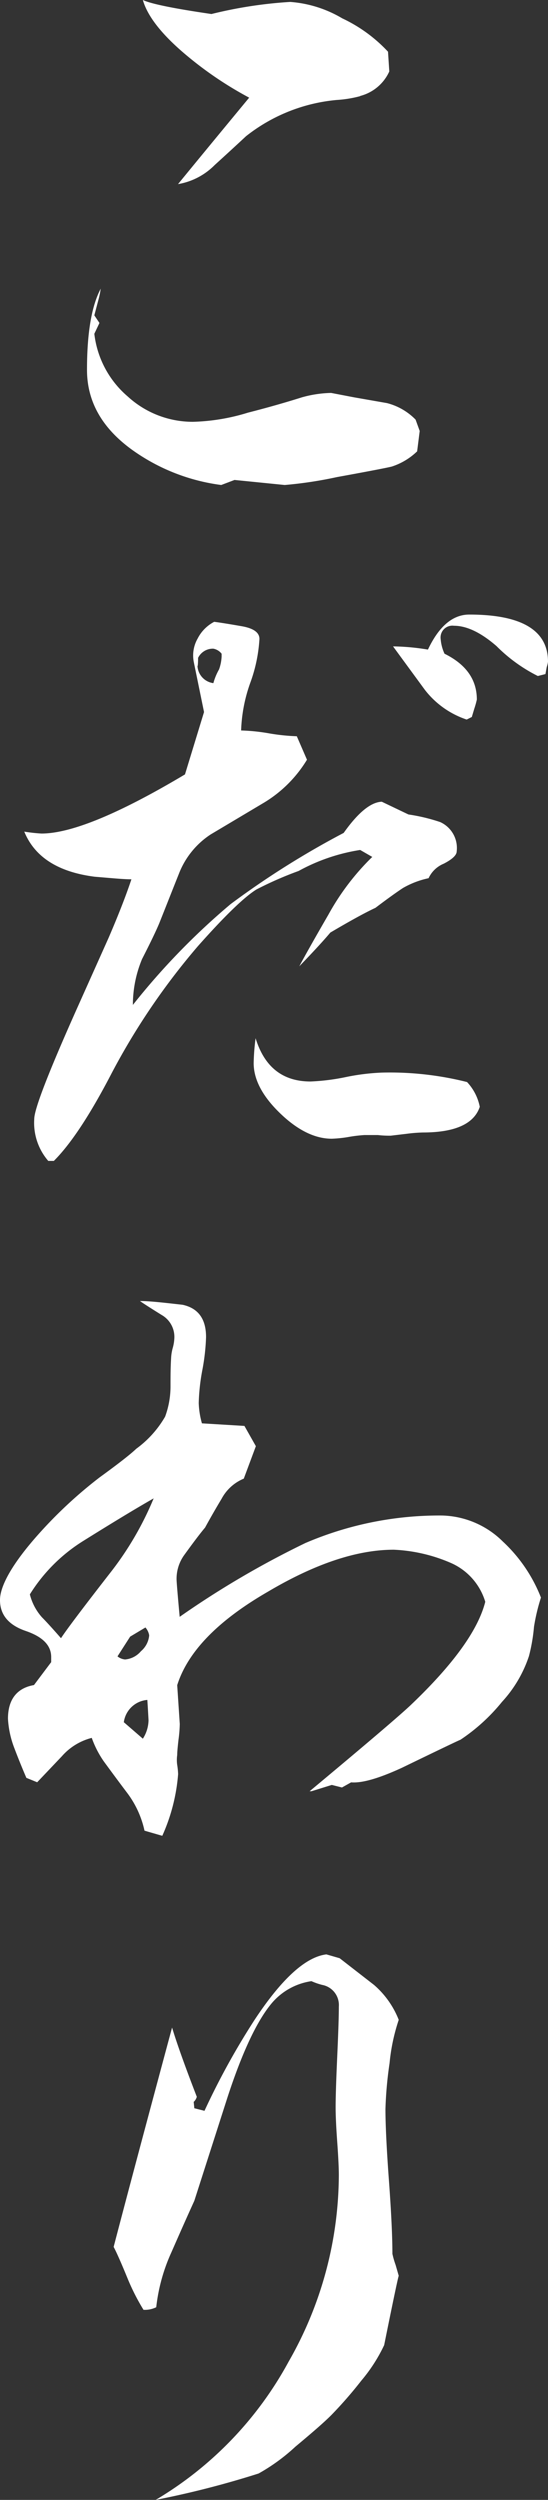 <svg xmlns="http://www.w3.org/2000/svg" viewBox="0 0 59.84 272.62"><rect x="0" y="0" width="59.84" height="272.62" fill="#333333" stroke="none"/><defs><style>.cls-1{fill:#fff;}</style></defs><g id="レイヤー_2" data-name="レイヤー 2"><g id="_01_こだわり" data-name="★01_こだわり"><path class="cls-1" d="M11,31.48a10.36,10.36,0,0,1-.28,1.32l-.42,1.59.56.83-.56,1.18a10.59,10.59,0,0,0,3.64,6.83A10.51,10.51,0,0,0,21.08,46a22.22,22.22,0,0,0,6-1c2-.51,3.95-1.06,5.89-1.67a12.67,12.67,0,0,1,3.19-.48l2.5.48,3.6.63a6.68,6.68,0,0,1,3.12,1.8L45.83,47l-.28,2.22a7.15,7.15,0,0,1-2.77,1.66c-.56.14-2.54.52-6,1.15a44.66,44.66,0,0,1-5.69.86l-5.48-.55-1.45.55A21.42,21.42,0,0,1,14.35,49c-3.23-2.36-4.85-5.24-4.85-8.67C9.5,36.31,10,33.37,11,31.48Zm28.35-21a12.86,12.86,0,0,1-2.56.42,18.68,18.68,0,0,0-9.92,3.95Q25.17,16.43,23.44,18a7.36,7.36,0,0,1-4,2.08q2.5-3.06,7.77-9.43a39.83,39.83,0,0,1-6.8-4.58C17.73,3.84,16.11,1.8,15.6,0c.88.42,3.37.93,7.49,1.53A47.67,47.67,0,0,1,31.69.21,13,13,0,0,1,37.37,2a16.29,16.29,0,0,1,5,3.64l.14,2.15A4.81,4.81,0,0,1,39.31,10.47Z"/><path class="cls-1" d="M46.8,95.77A9.59,9.59,0,0,0,44,96.84C43.33,97.28,42.32,98,41,99q-1.66.77-4.93,2.7-1.11,1.32-3.39,3.68,1-1.87,3.19-5.65a26.8,26.8,0,0,1,4.78-6.28l-1.32-.76a20.46,20.46,0,0,0-6.72,2.29A38.85,38.85,0,0,0,28,97q-2,1.24-6.38,6.17a74.57,74.57,0,0,0-9.43,13.87q-3.52,6.78-6.31,9.56H5.27a6.34,6.34,0,0,1-1.53-4.57q0-1.6,4.58-11.86l3.54-7.9c1.2-2.78,2-4.9,2.49-6.38-.92,0-2.26-.14-4-.28q-6-.76-7.7-4.92a17.89,17.89,0,0,0,1.88.21q4.85,0,15.67-6.45l2.08-6.8-1.11-5.41a3.71,3.71,0,0,1,.41-2.6,4.21,4.21,0,0,1,1.81-1.83c.69.09,1.68.25,3,.48s1.94.7,1.94,1.39a16.66,16.66,0,0,1-1,4.78,16.94,16.94,0,0,0-1,5.2,20.91,20.91,0,0,1,3.08.32,22.09,22.09,0,0,0,3,.31l1.11,2.56a13.84,13.84,0,0,1-4.64,4.65L23,91a9,9,0,0,0-3.47,4.3c-.74,1.85-1.45,3.66-2.15,5.41-.37.88-1,2.18-1.87,3.88a13,13,0,0,0-1,5,76,76,0,0,1,10.68-11,93.63,93.63,0,0,1,12.34-7.76q2.36-3.33,4.16-3.4l2.91,1.39a19.92,19.92,0,0,1,3.47.83,3.1,3.1,0,0,1,1.8,3.19c0,.41-.47.86-1.42,1.35A3.13,3.13,0,0,0,46.8,95.77ZM24.2,71.29a1.5,1.5,0,0,0-.9-.55,1.8,1.8,0,0,0-1.67,1c0,.83-.07,1.09-.07.76a2,2,0,0,0,1.74,2A6.41,6.41,0,0,1,23.92,73a4.78,4.78,0,0,0,.28-1.39Zm22,52.21a16.36,16.36,0,0,0-1.77.14l-1.77.21c-.32,0-.79,0-1.39-.07H39.8A15.08,15.08,0,0,0,38,124a13.6,13.6,0,0,1-1.77.18q-2.77,0-5.65-2.78t-2.88-5.47a24.1,24.1,0,0,1,.21-2.71q1.45,4.72,6,4.72a23.36,23.36,0,0,0,3.89-.49,24.11,24.11,0,0,1,3.88-.48A34.55,34.55,0,0,1,51,118a5.5,5.5,0,0,1,1.39,2.7C51.77,122.56,49.69,123.5,46.18,123.5ZM59.7,72.75l-.14.76-.83.21a17.24,17.24,0,0,1-4.51-3.26q-2.56-2.22-4.65-2.22a1.29,1.29,0,0,0-1.45,1.46,4.66,4.66,0,0,0,.42,1.59c2.35,1.16,3.53,2.82,3.53,5a10.08,10.08,0,0,1-.28,1l-.27.9-.56.28a9.61,9.61,0,0,1-4.58-3.26l-3.46-4.72a24.82,24.82,0,0,1,3.81.35c1.2-2.54,2.71-3.82,4.51-3.82q8.59,0,8.6,5.14A3.33,3.33,0,0,1,59.7,72.75Z"/><path class="cls-1" d="M57.76,180.6a13.74,13.74,0,0,1-2.95,5,20.28,20.28,0,0,1-4.54,4.13q-.08,0-6.38,3.05c-2.5,1.15-4.35,1.69-5.55,1.59l-1,.56-1.11-.28-2.22.69h-.2q9.07-7.55,11-9.36,7-6.65,8.18-11.3a6.74,6.74,0,0,0-3.74-4.23A17.54,17.54,0,0,0,43,169q-6,0-13.73,4.57-8.19,4.72-9.92,10.2l.28,4.23a14.76,14.76,0,0,1-.14,1.73c-.09.79-.14,1.34-.14,1.66a3.77,3.77,0,0,0,0,1.08,8,8,0,0,1,.1,1,20.18,20.18,0,0,1-1.73,6.73l-1.94-.56a10.57,10.57,0,0,0-1.87-4.09c-.84-1.11-1.69-2.26-2.57-3.46a10.76,10.76,0,0,1-1.32-2.57,6.45,6.45,0,0,0-3.26,2l-2.7,2.84-1.18-.48c-.46-1.07-.9-2.15-1.32-3.26a10.49,10.49,0,0,1-.69-3.19c0-2.12,1-3.35,2.84-3.67l1.88-2.5v-.55c0-1.25-.88-2.2-2.78-2.85S0,176.07,0,174.49s1.41-4.06,4.23-7.21a48.56,48.56,0,0,1,6.65-6.17q3.06-2.22,4-3.12a11.35,11.35,0,0,0,3.15-3.5,9.54,9.54,0,0,0,.59-3.22c0-1.07,0-2.15.07-3.26a5,5,0,0,1,.17-1,4.64,4.64,0,0,0,.18-1.11,2.75,2.75,0,0,0-1.39-2.5c-1.48-.92-2.26-1.43-2.36-1.52,1.07,0,2.61.18,4.65.41q2.57.56,2.56,3.54a23.16,23.16,0,0,1-.41,3.6A22.26,22.26,0,0,0,21.7,153a9.11,9.11,0,0,0,.35,2.22l4.64.28,1.25,2.21-1.32,3.54a4.83,4.83,0,0,0-2.42,2.19c-.65,1.08-1.25,2.13-1.81,3.15-.55.65-1.31,1.66-2.28,3a4.43,4.43,0,0,0-.83,2.64c0,.23.11,1.59.34,4.09a99.22,99.22,0,0,1,13.73-8.05,37.14,37.14,0,0,1,14.91-3,9.76,9.76,0,0,1,6.65,2.84,16.6,16.6,0,0,1,4.16,6.11,21,21,0,0,0-.76,3.19A19.1,19.1,0,0,1,57.76,180.6ZM9.08,168.05a18.2,18.2,0,0,0-5.82,5.82,5.91,5.91,0,0,0,1.32,2.5c.41.41,1.11,1.17,2.08,2.28q.9-1.38,5.33-7.07a34.54,34.54,0,0,0,4.79-8.18Q14.08,164.93,9.08,168.05Zm6.8,9.43-1.67,1-1.38,2.15a1.5,1.5,0,0,0,.83.34,2.55,2.55,0,0,0,1.73-.9,2.55,2.55,0,0,0,.9-1.73A1.72,1.72,0,0,0,15.88,177.48Zm.21,7.9a2.82,2.82,0,0,0-2.57,2.43l2.08,1.8a3.85,3.85,0,0,0,.62-2S16.18,186.81,16.09,185.38Z"/><path class="cls-1" d="M17,272.62a39.32,39.32,0,0,0,14.52-15.08A41.14,41.14,0,0,0,37,237.19c0-.78-.06-2-.18-3.67s-.17-2.89-.17-3.68c0-1.2.06-3,.17-5.47s.18-4.3.18-5.55a2.23,2.23,0,0,0-1.81-2.36,7,7,0,0,1-1.18-.41,7,7,0,0,0-4.29,2.35q-2.43,2.85-4.86,10.26L21.22,240c-.84,1.84-1.67,3.72-2.5,5.61a19.68,19.68,0,0,0-1.66,6,2.8,2.8,0,0,1-1.39.28,23.67,23.67,0,0,1-1.73-3.4c-.7-1.71-1.21-2.86-1.53-3.46q2.09-8,6.38-23.92.77,2.56,2.7,7.55a1.21,1.21,0,0,1-.34.56l.07.69,1.11.28a80.26,80.26,0,0,1,5.47-9.92q4.44-6.72,7.84-7.14l1.45.42,3.75,2.91a9.75,9.75,0,0,1,2.7,3.81,21,21,0,0,0-1,4.72,42.38,42.38,0,0,0-.45,5c0,1.67.12,4.27.38,7.8s.38,6.21.38,8A9.63,9.63,0,0,0,43.2,247l.34,1.18q-.13.34-1.59,7.56a17.65,17.65,0,0,1-2.5,3.88,45.62,45.62,0,0,1-3.26,3.74c-.88.88-2.19,2-3.95,3.47a20.73,20.73,0,0,1-4,2.91A101.39,101.39,0,0,1,17,272.62Z"/></g></g></svg>